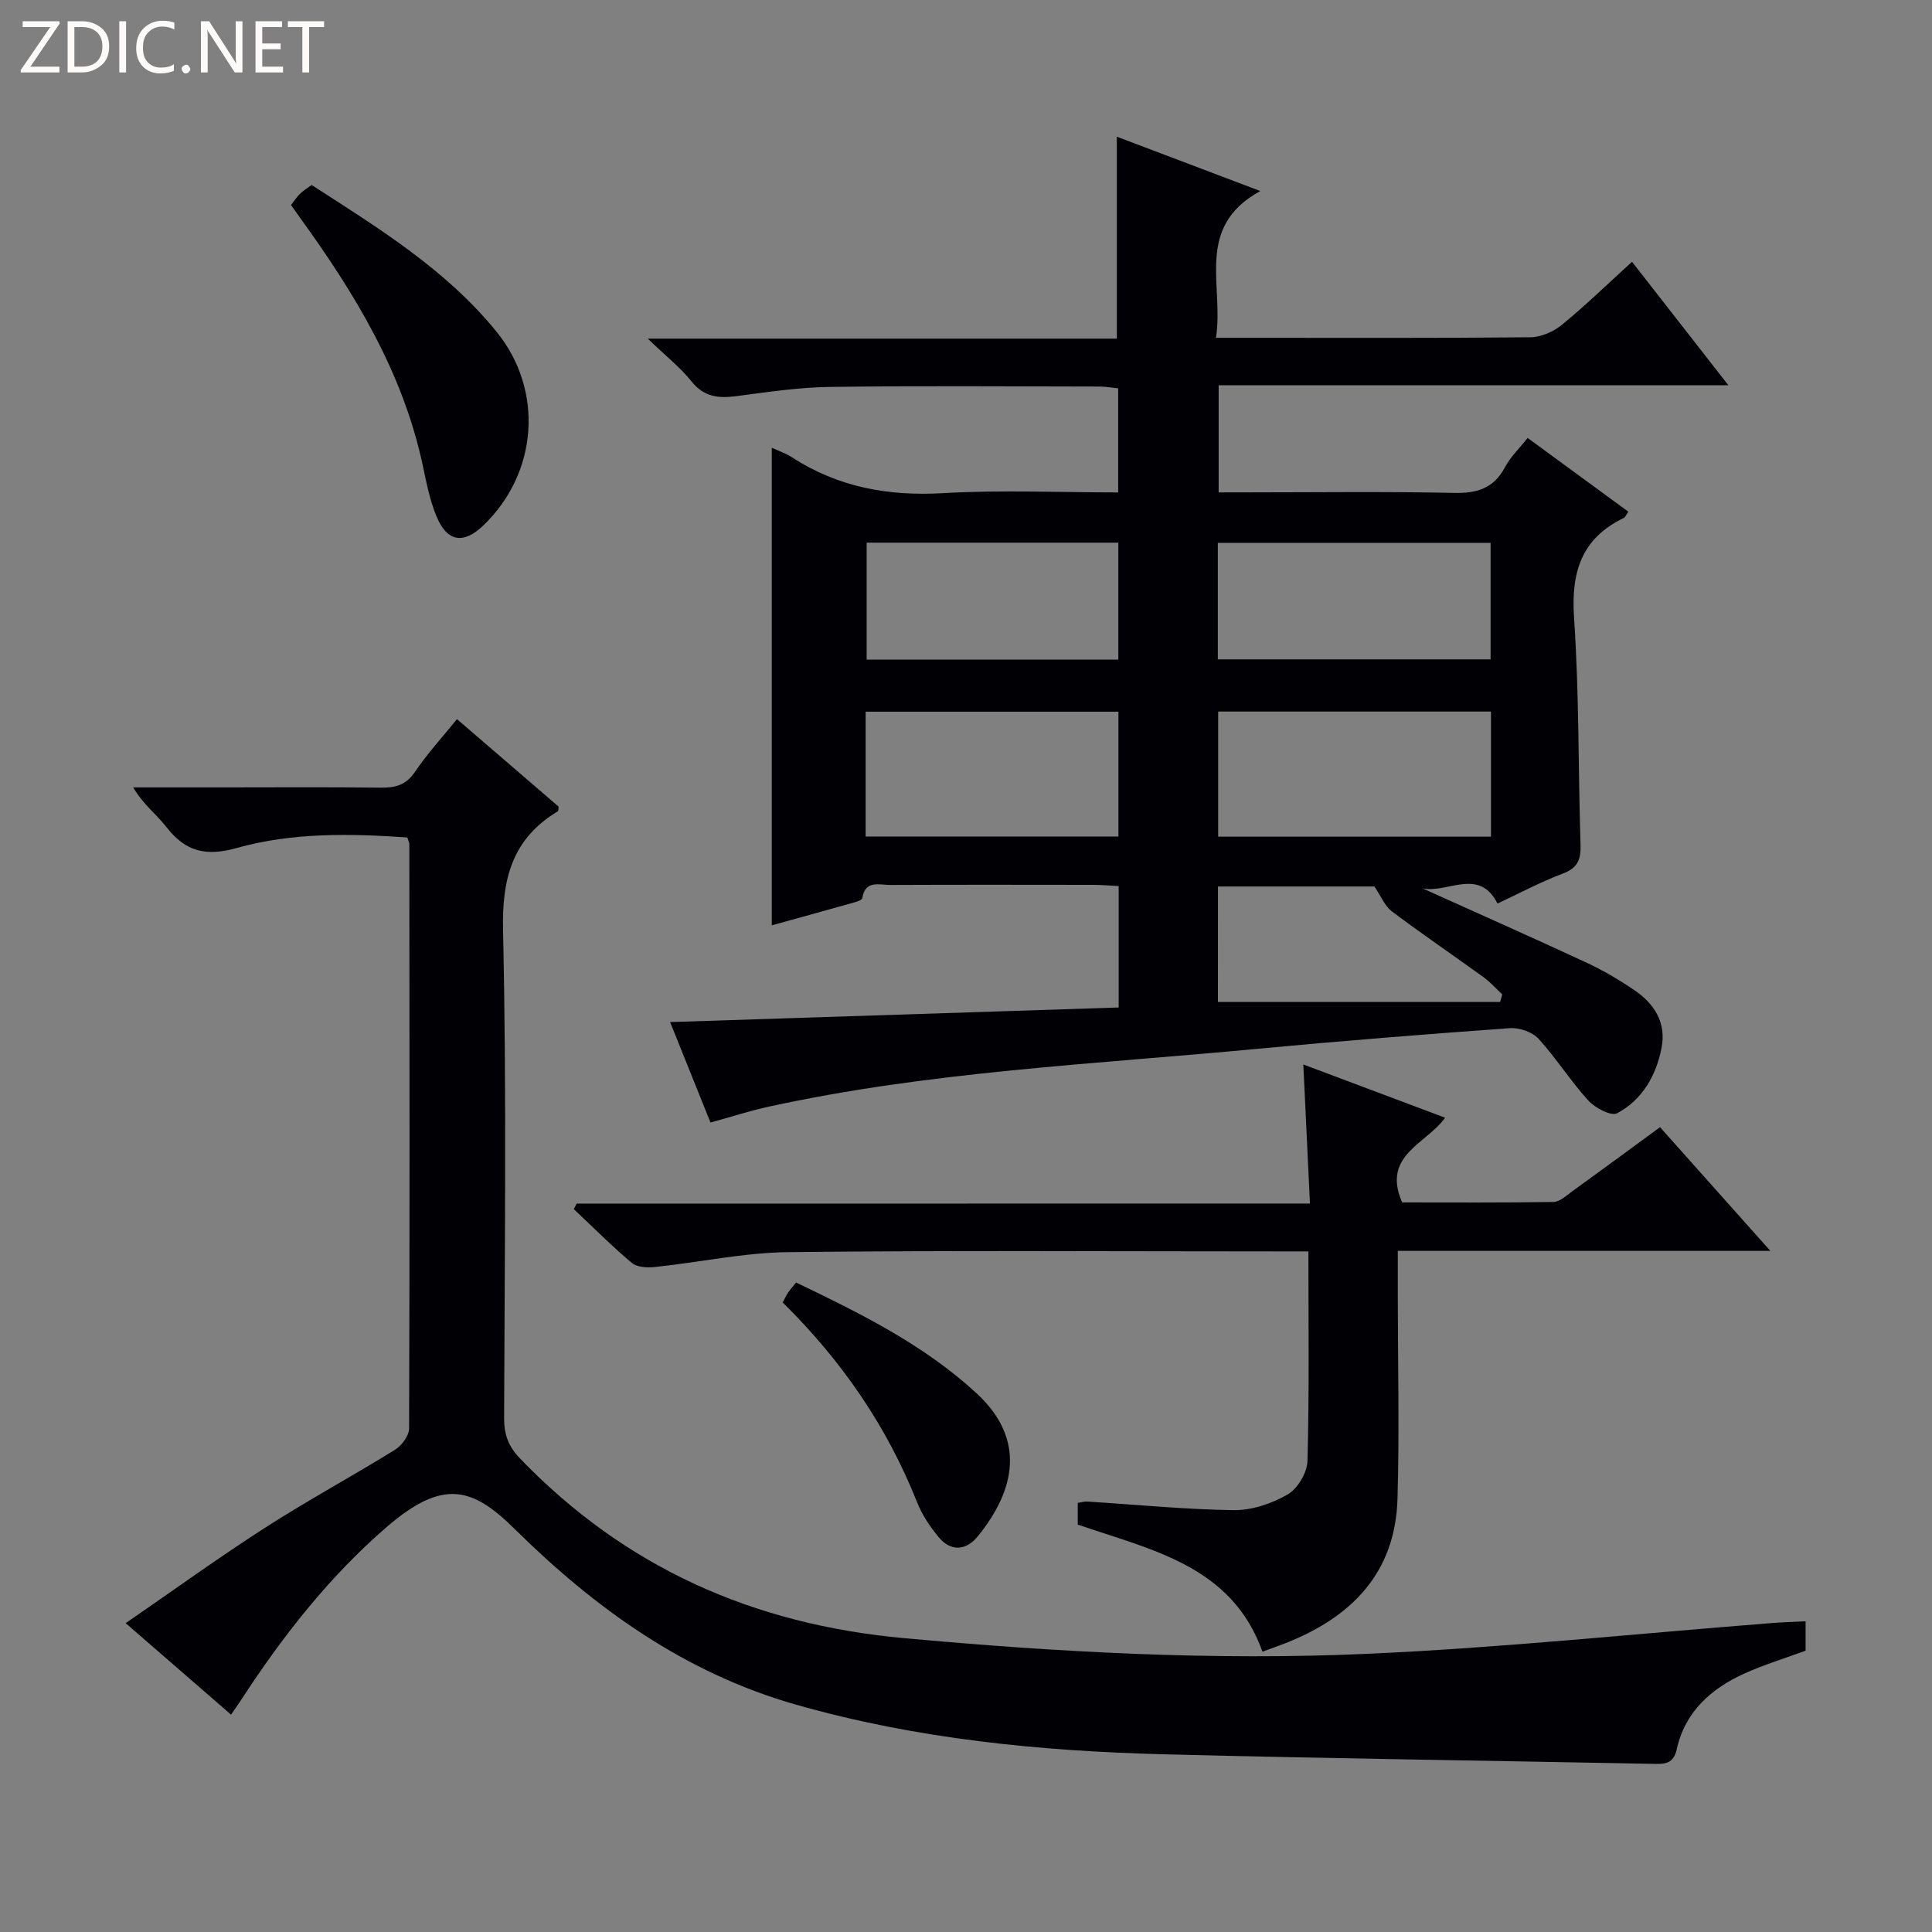 <svg enable-background="new 0 0 400 400" viewBox="0 0 400 400" xmlns="http://www.w3.org/2000/svg"><rect x="0" y="0" width="400" height="400" fill="#808080" stroke="none"/><g fill="#fcfbfa"><path d="m12.4 4.8-6.1 9h6v1.2h-8v-.5l6.1-8.9h-5.7v-1.2h7.6v.4z"/><path d="m14 15v-10.6h3c1.6 0 2.9.5 4 1.4s1.6 2.2 1.6 3.8-.5 3-1.6 3.9-2.4 1.5-4 1.5zm1.4-9.4v8.2h1.6c1.3 0 2.4-.4 3.1-1.1s1.1-1.8 1.1-3.1-.4-2.3-1.2-3-1.8-1-3.1-1z"/><path d="m26.1 4.4v10.6h-1.4v-10.6z"/><path d="m36.1 14.6c-.8.4-1.8.6-2.9.6-1.5 0-2.7-.5-3.6-1.4s-1.4-2.2-1.4-3.8c0-1.7.5-3.1 1.5-4.1s2.3-1.6 3.9-1.6c1 0 1.8.1 2.5.4v1.4c-.8-.4-1.6-.6-2.5-.6-1.2 0-2.1.4-2.9 1.2s-1.1 1.8-1.1 3.2c0 1.3.3 2.3 1 3s1.6 1.1 2.7 1.1c1 0 2-.2 2.7-.7v1.3z"/><path d="m37.6 14.3c0-.2.1-.5.3-.6s.4-.3.6-.3c.3 0 .5.1.6.3s.3.4.3.6-.1.4-.3.6-.4.3-.6.3c-.3 0-.5-.1-.6-.3s-.3-.4-.3-.6z"/><path d="m50.2 15h-1.6l-5.3-8.2c-.2-.2-.3-.5-.4-.7 0 .2.1.7.1 1.5v7.4h-1.4v-10.6h1.7l5.2 8.1c.2.4.4.6.4.7 0-.3-.1-.8-.1-1.5v-7.3h1.4z"/><path d="m58.6 15h-5.7v-10.6h5.5v1.2h-4.1v3.4h3.8v1.2h-3.8v3.6h4.3z"/><path d="m67.1 5.6h-3.1v9.4h-1.4v-9.4h-3v-1.2h7.5z"/></g><path d="m294.53 183.93c11.32 5.11 22.67 10.14 33.93 15.37 3.45 1.6 6.78 3.57 9.93 5.71 4.13 2.8 6.63 6.74 5.62 11.92-1.12 5.76-3.98 10.77-9.2 13.56-1.23.66-4.58-1.11-5.98-2.65-3.68-4.04-6.62-8.76-10.31-12.79-1.29-1.4-3.98-2.32-5.94-2.18-17.4 1.25-34.8 2.63-52.17 4.27-33.87 3.21-67.95 4.69-101.33 12-3.87.85-7.65 2.08-11.98 3.27-2.71-6.73-5.4-13.42-8.36-20.8 31.33-1.02 62-2.02 92.87-3.02 0-8.65 0-16.59 0-25.14-1.81-.09-3.57-.25-5.32-.25-14-.02-27.99-.04-41.99.02-2.25.01-5.17-1.08-5.78 2.73-.06.39-1.08.73-1.71.9-5.74 1.62-11.49 3.2-17.02 4.73 0-33.03 0-65.83 0-98.88 1.27.59 2.85 1.11 4.2 1.99 9.58 6.21 19.97 8.07 31.33 7.41 11.92-.69 23.91-.15 36.19-.15 0-7.37 0-14.28 0-21.55-1.26-.13-2.52-.36-3.79-.37-18.66-.02-37.33-.18-55.98.08-6.44.09-12.89 1.07-19.3 1.91-3.68.48-6.67.18-9.25-3.03-2.35-2.93-5.37-5.31-9.08-8.88h97.12c0-14.05 0-27.58 0-41.81 9.61 3.64 19.1 7.24 29.7 11.25-13.7 7.51-7.46 19.55-9.18 30.39h6.56c19.49 0 38.99.08 58.48-.11 2.21-.02 4.78-1.12 6.52-2.53 4.89-3.99 9.43-8.41 14.58-13.1 6.53 8.37 12.92 16.56 19.95 25.56-35.65 0-70.45 0-105.53 0v22.18h5.18c14.5 0 29-.2 43.49.11 4.81.11 8.27-.91 10.62-5.33 1.14-2.14 2.99-3.91 4.68-6.05 7.08 5.19 13.89 10.17 20.85 15.27-.44.62-.61 1.13-.95 1.3-8.8 4.25-10.93 11.25-10.29 20.68 1.07 15.59.85 31.27 1.34 46.91.1 3.04-.52 4.85-3.65 6.03-4.64 1.74-9.04 4.11-13.54 6.21-3.79-7.58-10.42-2.05-15.51-3.14zm-42.32-10.71h56.48c0-8.81 0-17.25 0-25.9-18.95 0-37.66 0-56.48 0zm-20.65-25.87c-17.61 0-34.95 0-52.34 0v25.84h52.34c0-8.82 0-17.24 0-25.84zm20.58-10.84h56.47c0-8.34 0-16.25 0-24.12-19.03 0-37.73 0-56.47 0zm-20.6-24.16c-17.61 0-34.93 0-52.11 0v24.21h52.11c0-8.28 0-16.18 0-24.21zm20.62 95.09h58.44c.14-.52.28-1.04.42-1.56-1.27-1.19-2.43-2.52-3.82-3.53-6.33-4.58-12.79-8.97-19.03-13.66-1.46-1.09-2.22-3.11-3.61-5.15-10.06 0-21.15 0-32.39 0-.01 8.32-.01 16.28-.01 23.9z" fill="#010105"/><path d="m47.84 355c-7.27-6.31-14.16-12.3-21.82-18.94 9.91-6.82 19.19-13.54 28.81-19.73 8.8-5.66 18.03-10.65 26.93-16.16 1.4-.86 2.93-2.91 2.94-4.41.14-40.32.08-80.64.05-120.96 0-.31-.17-.62-.41-1.41-11.78-.82-23.79-1.06-35.33 2.18-6.44 1.8-10.61.73-14.54-4.32-2.09-2.68-4.91-4.78-6.89-8.23h18.74c10.83 0 21.66-.09 32.49.06 3.07.04 5.28-.55 7.13-3.31 2.5-3.71 5.57-7.04 8.67-10.88 7.08 6.09 14.09 12.13 21.05 18.12-.07.43-.01.87-.17.96-9.4 5.67-11.59 13.85-11.34 24.68.76 33.64.32 67.31.22 100.96-.01 3.39.88 5.86 3.3 8.36 21.74 22.56 48.21 34.32 79.38 37.18 32.03 2.93 64.08 4.69 96.16 3.25 27.86-1.25 55.64-4.18 83.46-6.35 2.29-.18 4.59-.25 7.16-.39v6.1c-4.22 1.55-8.51 2.86-12.57 4.68-6.97 3.13-12.39 7.94-14.11 15.73-.66 2.99-2.42 3.07-4.72 3.02-33.78-.66-67.56-1.12-101.33-1.98-25.79-.66-51.35-3.17-76.33-10.29-22.96-6.54-41.59-19.94-58.18-36.33-8.74-8.63-14.82-10.57-26.59-.39-11.89 10.29-21.56 22.64-30.12 35.82-.56.82-1.12 1.62-2.04 2.98z" fill="#010105"/><path d="m271.21 249.18c-.47-9.85-.89-18.78-1.37-28.79 10.09 3.79 19.55 7.34 29.35 11.02-3.87 5.45-13.18 7.74-8.89 17.54 10.16 0 20.76.08 31.35-.1 1.29-.02 2.62-1.3 3.81-2.16 5.93-4.28 11.82-8.62 18.23-13.32 7.43 8.33 14.77 16.56 22.84 25.61-26.17 0-51.34 0-77.13 0v9.44c.01 13.95.34 27.91-.06 41.85-.44 15.38-9.51 24.56-23.19 29.93-1.54.6-3.1 1.14-4.77 1.76-6.39-17.83-22.91-21.02-38.24-26.31 0-1.37 0-2.82 0-4.49.7-.11 1.33-.31 1.94-.28 10.11.63 20.22 1.64 30.34 1.78 3.75.05 7.88-1.35 11.16-3.24 2.08-1.2 4.06-4.52 4.12-6.94.38-14.27.19-28.56.19-43.39-2.14 0-3.92 0-5.7 0-33.98 0-67.96-.23-101.94.15-9.22.1-18.42 2.11-27.65 3.08-1.58.17-3.7.06-4.79-.85-4.18-3.51-8.03-7.39-12.01-11.14.2-.38.4-.76.59-1.13 50.35-.02 100.67-.02 151.82-.02z" fill="#010105"/><path d="m64.52 38.3c13.84 8.93 27.79 17.48 38.26 30.35 9.9 12.17 8.6 29.36-2.78 40.2-4.04 3.85-7.42 3.35-9.6-1.88-1.39-3.33-2.1-6.98-2.86-10.54-4.1-19.32-14.1-35.7-25.46-51.41-.58-.81-1.16-1.62-1.83-2.57.62-.79 1.16-1.63 1.85-2.31s1.53-1.19 2.42-1.84z" fill="#010105"/><path d="m164.82 265.53c13.33 6.4 26.46 12.88 37.36 22.93 10.28 9.47 8.05 20.06.23 29.65-2.39 2.93-5.55 3.21-8.1.1-1.77-2.15-3.4-4.57-4.42-7.14-6.23-15.72-15.58-29.32-27.84-41.41.36-.66.67-1.37 1.09-2 .44-.68.99-1.28 1.68-2.13z" fill="#010105"/></svg>